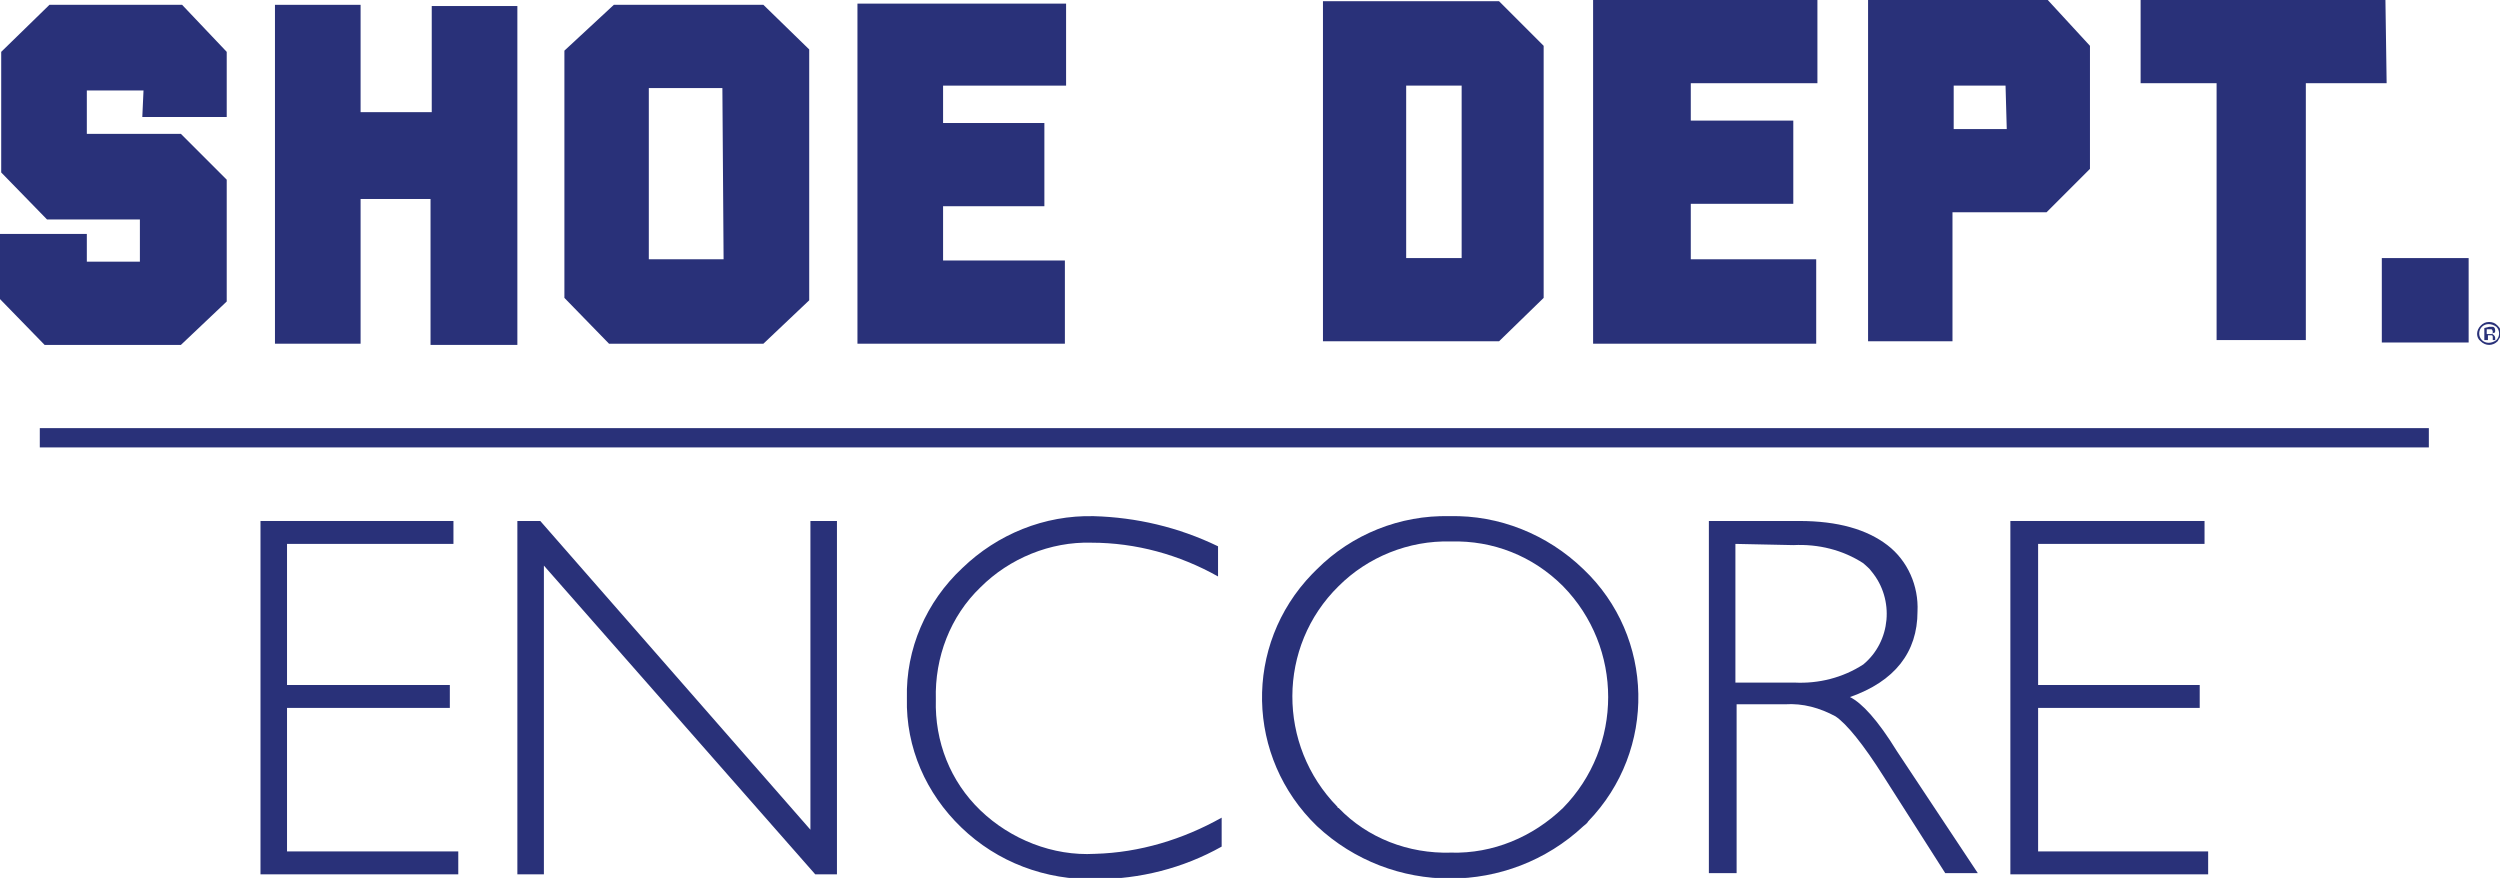 <?xml version="1.0" encoding="utf-8"?>
<!-- Generator: Adobe Illustrator 22.1.0, SVG Export Plug-In . SVG Version: 6.00 Build 0)  -->
<svg version="1.1" id="Layer_1" xmlns="http://www.w3.org/2000/svg" xmlns:xlink="http://www.w3.org/1999/xlink" x="0px" y="0px"
	 viewBox="0 0 207.3 72.8" style="enable-background:new 0 0 207.3 72.8;" xml:space="preserve">
<style type="text/css">
	.st0{fill:#293179;}
</style>
<title>logo-shoe-dept</title>
<g id="Page-1">
	<g id="logo-shoedept">
		<polygon id="Fill-19" class="st0" points="37.6,43.2 37.6,45.1 23.8,45.1 23.8,56.8 37.3,56.8 37.3,58.7 23.8,58.7 23.8,70.6 
			38,70.6 38,72.5 21.6,72.5 21.6,43.2 		"/>
		<polygon id="Fill-21" class="st0" points="69.4,43.2 69.4,72.5 67.6,72.5 45.1,46.9 45.1,72.5 42.9,72.5 42.9,43.2 44.8,43.2 
			67.2,68.8 67.2,43.2 		"/>
		<path id="Fill-23" class="st0" d="M101,45.3v2.5c-3.2-1.8-6.8-2.8-10.5-2.8c-3.4-0.1-6.8,1.3-9.2,3.7c-2.5,2.4-3.8,5.8-3.7,9.3
			c-0.1,3.5,1.2,6.8,3.7,9.2c2.5,2.4,6,3.8,9.5,3.6c3.7-0.1,7.3-1.2,10.5-3v2.4c-3.2,1.8-6.8,2.7-10.4,2.7
			c-4.2,0.1-8.2-1.4-11.2-4.3c-2.9-2.8-4.6-6.6-4.5-10.7c-0.1-4.1,1.6-8,4.6-10.8c2.9-2.8,6.8-4.4,10.9-4.3
			C94.2,42.9,97.7,43.7,101,45.3"/>
		<path id="Fill-25" class="st0" d="M120.3,70.7c3.5,0.1,6.8-1.3,9.3-3.7c5-5.1,5-13.3,0-18.4c-2.5-2.5-5.8-3.8-9.3-3.7
			c-3.5-0.1-6.9,1.3-9.3,3.7c-5.1,5-5.1,13.2-0.1,18.3c0,0,0,0.1,0.1,0.1C113.4,69.5,116.8,70.8,120.3,70.7 M120.2,42.8
			c4.1-0.1,8.1,1.5,11.1,4.4c5.9,5.6,6.1,15,0.4,20.9c-0.1,0.2-0.3,0.3-0.4,0.4c-6.2,5.8-15.9,5.8-22.1,0c-5.9-5.7-6.1-15-0.4-20.9
			c0.1-0.1,0.3-0.3,0.4-0.4C112.1,44.3,116.1,42.7,120.2,42.8"/>
		<path id="Fill-27" class="st0" d="M143.9,45.1v11.5h4.9c2,0.1,4-0.4,5.7-1.5c2.3-1.9,2.6-5.4,0.7-7.7c-0.2-0.3-0.5-0.5-0.7-0.7
			c-1.7-1.1-3.7-1.6-5.8-1.5L143.9,45.1z M141.7,43.2h7.5c3.2,0,5.6,0.7,7.3,2c1.7,1.3,2.6,3.4,2.5,5.5c0,3.4-1.9,5.8-5.6,7.1
			c1,0.5,2.3,1.9,3.9,4.5l6.7,10.1h-2.7l-5.1-8c-1.7-2.7-3.1-4.4-4-5c-1.3-0.7-2.7-1.1-4.2-1h-4v14h-2.3L141.7,43.2z"/>
		<polygon id="Fill-29" class="st0" points="182.8,43.2 182.8,45.1 169,45.1 169,56.8 182.4,56.8 182.4,58.7 169,58.7 169,70.6 
			183.1,70.6 183.1,72.5 166.7,72.5 166.7,43.2 		"/>
		<polygon id="Fill-31" class="st0" points="11.8,9.7 18.8,9.7 18.8,4.3 15.1,0.4 4.1,0.4 0.1,4.3 0.1,14.3 3.9,18.2 11.6,18.2 
			11.6,21.7 7.2,21.7 7.2,19.4 0,19.4 0,24.8 3.7,28.6 15,28.6 18.8,25 18.8,14.9 15,11.1 7.2,11.1 7.2,7.5 11.9,7.5 		"/>
		<polygon id="Fill-33" class="st0" points="29.9,0.4 22.8,0.4 22.8,28.5 29.9,28.5 29.9,16.5 35.7,16.5 35.7,28.6 42.9,28.6 
			42.9,0.5 35.8,0.5 35.8,9.3 29.9,9.3 		"/>
		<path id="Fill-35" class="st0" d="M53.8,21.5V7.3h6.1L60,21.5L53.8,21.5z M63.3,0.4H50.9l-4.1,3.8v20.5l3.7,3.8h12.8l3.8-3.6V4.1
			L63.3,0.4z"/>
		<polygon id="Fill-37" class="st0" points="88.4,0.3 71.1,0.3 71.1,28.5 88.3,28.5 88.3,21.6 78.2,21.6 78.2,17.1 86.6,17.1 
			86.6,10.2 78.2,10.2 78.2,7.1 88.4,7.1 		"/>
		<path id="Fill-39" class="st0" d="M121.2,21.4h-4.6V7.1h4.6V21.4z M124.3,0.1h-14.6v28.2h14.6l3.7-3.6V3.8L124.3,0.1z"/>
		<polygon id="Fill-41" class="st0" points="150.7,0 132.1,0 132.1,28.5 150.6,28.5 150.6,21.5 140.2,21.5 140.2,16.9 148.7,16.9 
			148.7,10 140.2,10 140.2,6.9 150.7,6.9 		"/>
		<path id="Fill-43" class="st0" d="M162,10.7V7.1h4.3l0.1,3.6H162z M169.8,0h-14.9v28.3h7V17.6h7.8l3.6-3.6V3.8L169.8,0z"/>
		<polygon id="Fill-45" class="st0" points="197.8,0 177.5,0 177.5,6.9 183.8,6.9 183.8,28.2 191.2,28.2 191.2,6.9 197.9,6.9 		"/>
		<polygon id="Fill-47" class="st0" points="197.5,28.4 204.7,28.4 204.7,21.4 197.5,21.4 		"/>
		<path id="Fill-49" class="st0" d="M206.6,27.3c-0.1,0-0.1,0-0.2,0h-0.2v0.4h0.2c0.1,0,0.1,0,0.2,0c0.1,0,0.1-0.1,0.1-0.2
			C206.7,27.4,206.6,27.3,206.6,27.3L206.6,27.3z M206.4,27.1c0.1,0,0.2,0,0.3,0c0.1,0,0.2,0.1,0.2,0.3c0,0.1,0,0.2-0.1,0.2
			c0,0-0.1,0-0.2,0.1c0.1,0,0.1,0,0.2,0.1c0,0,0.1,0.1,0.1,0.2V28c0,0,0,0.1,0,0.1c0,0,0,0,0,0.1l0,0h-0.2l0,0l0,0l0,0V28
			c0-0.1,0-0.2-0.1-0.2c-0.1,0-0.1,0-0.2,0h-0.1v0.4H206v-1L206.4,27.1z M205.8,27.1c-0.3,0.3-0.3,0.8,0,1.1c0,0,0,0,0,0
			c0.3,0.3,0.8,0.3,1.2,0c0.3-0.3,0.3-0.8,0-1.1c0,0,0,0,0,0C206.6,26.8,206.1,26.8,205.8,27.1z M207.1,28.3c-0.4,0.4-1,0.4-1.4,0
			c-0.4-0.3-0.4-0.9,0-1.3c0,0,0,0,0,0c0.2-0.2,0.4-0.3,0.7-0.3c0.3,0,0.5,0.1,0.7,0.3c0.2,0.2,0.3,0.4,0.3,0.6
			C207.4,27.9,207.2,28.1,207.1,28.3L207.1,28.3z"/>
		<polygon id="Fill-50" class="st0" points="3.3,37.1 201.4,37.1 201.4,35.5 3.3,35.5 		"/>
	</g>
</g>
</svg>
